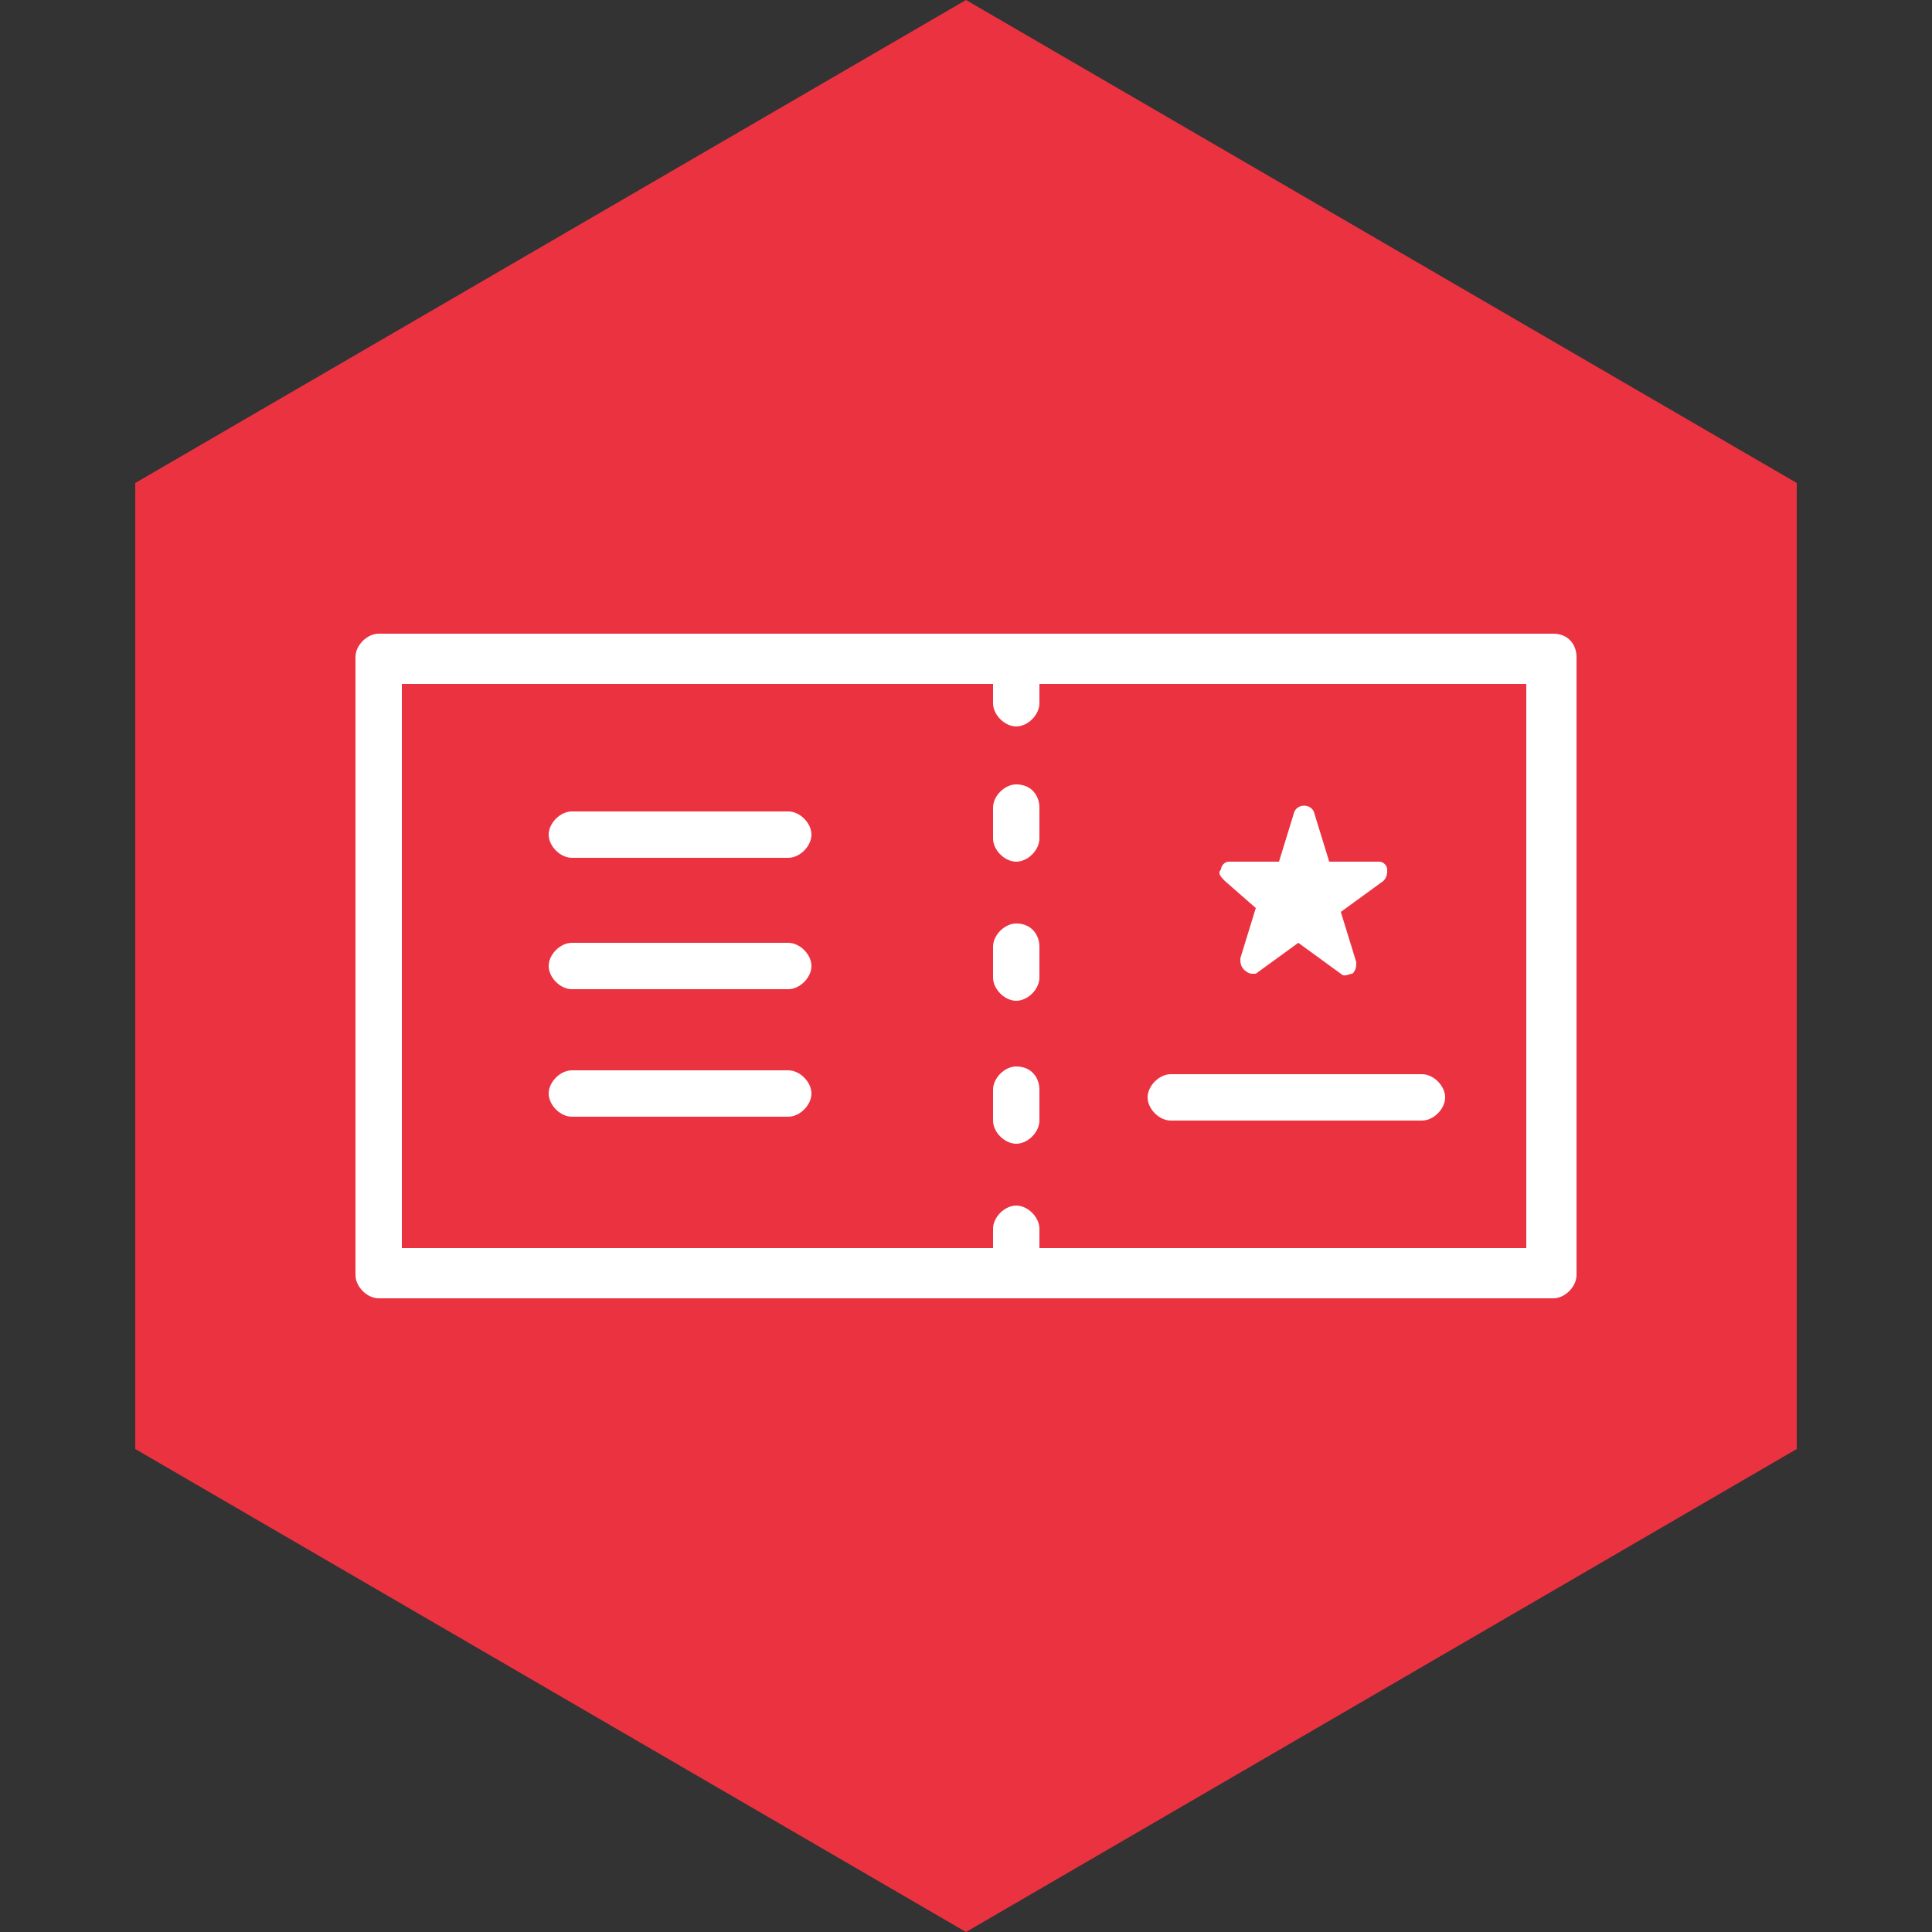 <svg width="50" height="50" viewBox="0 0 50 50" fill="none" xmlns="http://www.w3.org/2000/svg">
<rect x="0" y="0" width="50" height="50" fill="#333333" stroke="none"/>
<path d="M25 0L3.5 12.5V37.5L25 50L46.5 37.5V12.5L25 0Z" fill="#EB3241"/>
<path d="M40.2 16.4H9.8C9.5 16.4 9.2 16.7 9.2 17V33C9.2 33.3 9.5 33.6 9.8 33.6H40.2C40.5 33.6 40.8 33.3 40.8 33V17C40.8 16.7 40.6 16.4 40.2 16.4ZM39.6 32.3H26.9V31.8C26.9 31.5 26.6 31.2 26.3 31.2C26 31.2 25.7 31.5 25.7 31.8V32.3H10.4V17.7H25.7V18.2C25.7 18.5 26 18.8 26.3 18.8C26.6 18.8 26.9 18.5 26.9 18.2V17.7H39.5V32.3H39.6Z" fill="white"/>
<path d="M26.3 20.3C26 20.3 25.7 20.6 25.7 20.9V21.7C25.7 22 26 22.3 26.3 22.3C26.6 22.3 26.9 22 26.9 21.7V20.9C26.9 20.6 26.7 20.3 26.3 20.3Z" fill="white"/>
<path d="M26.3 27.6C26 27.6 25.7 27.9 25.7 28.2V29C25.7 29.3 26 29.6 26.3 29.6C26.6 29.6 26.9 29.3 26.9 29V28.2C26.9 27.9 26.7 27.6 26.3 27.6Z" fill="white"/>
<path d="M26.3 23.9C26 23.9 25.7 24.2 25.7 24.5V25.3C25.7 25.6 26 25.9 26.3 25.9C26.6 25.9 26.9 25.6 26.9 25.3V24.5C26.9 24.2 26.7 23.9 26.3 23.9Z" fill="white"/>
<path d="M20.4 27.7H14.8C14.5 27.7 14.2 28 14.2 28.3C14.2 28.6 14.5 28.9 14.8 28.9H20.4C20.7 28.9 21 28.6 21 28.3C21 28 20.7 27.7 20.4 27.7Z" fill="white"/>
<path d="M20.4 24.4H14.8C14.5 24.4 14.2 24.7 14.2 25C14.2 25.3 14.5 25.6 14.8 25.6H20.4C20.7 25.6 21 25.3 21 25C21 24.7 20.7 24.4 20.4 24.4Z" fill="white"/>
<path d="M20.4 21H14.8C14.5 21 14.2 21.3 14.2 21.6C14.2 21.9 14.5 22.2 14.8 22.2H20.4C20.7 22.2 21 21.9 21 21.6C21 21.3 20.7 21 20.4 21Z" fill="white"/>
<path d="M30.3 29H36.8C37.1 29 37.4 28.7 37.4 28.4C37.4 28.1 37.1 27.8 36.8 27.8H30.3C30 27.8 29.7 28.1 29.7 28.4C29.7 28.7 30 29 30.3 29Z" fill="white"/>
<path d="M32.5 23.5L32.1 24.8C32.1 24.9 32.1 25 32.2 25.1C32.2 25.1 32.3 25.2 32.4 25.2H32.5L33.6 24.4L34.7 25.2C34.8 25.3 34.9 25.2 35 25.2C35.1 25.1 35.1 25 35.1 24.9L34.7 23.6L35.8 22.8C35.9 22.7 35.9 22.6 35.9 22.5C35.9 22.4 35.8 22.3 35.7 22.3H34.4L34 21C33.9 20.8 33.6 20.8 33.5 21L33.1 22.3H31.8C31.7 22.3 31.6 22.4 31.6 22.5C31.5 22.6 31.6 22.7 31.7 22.8L32.5 23.5Z" fill="white"/>
</svg>
